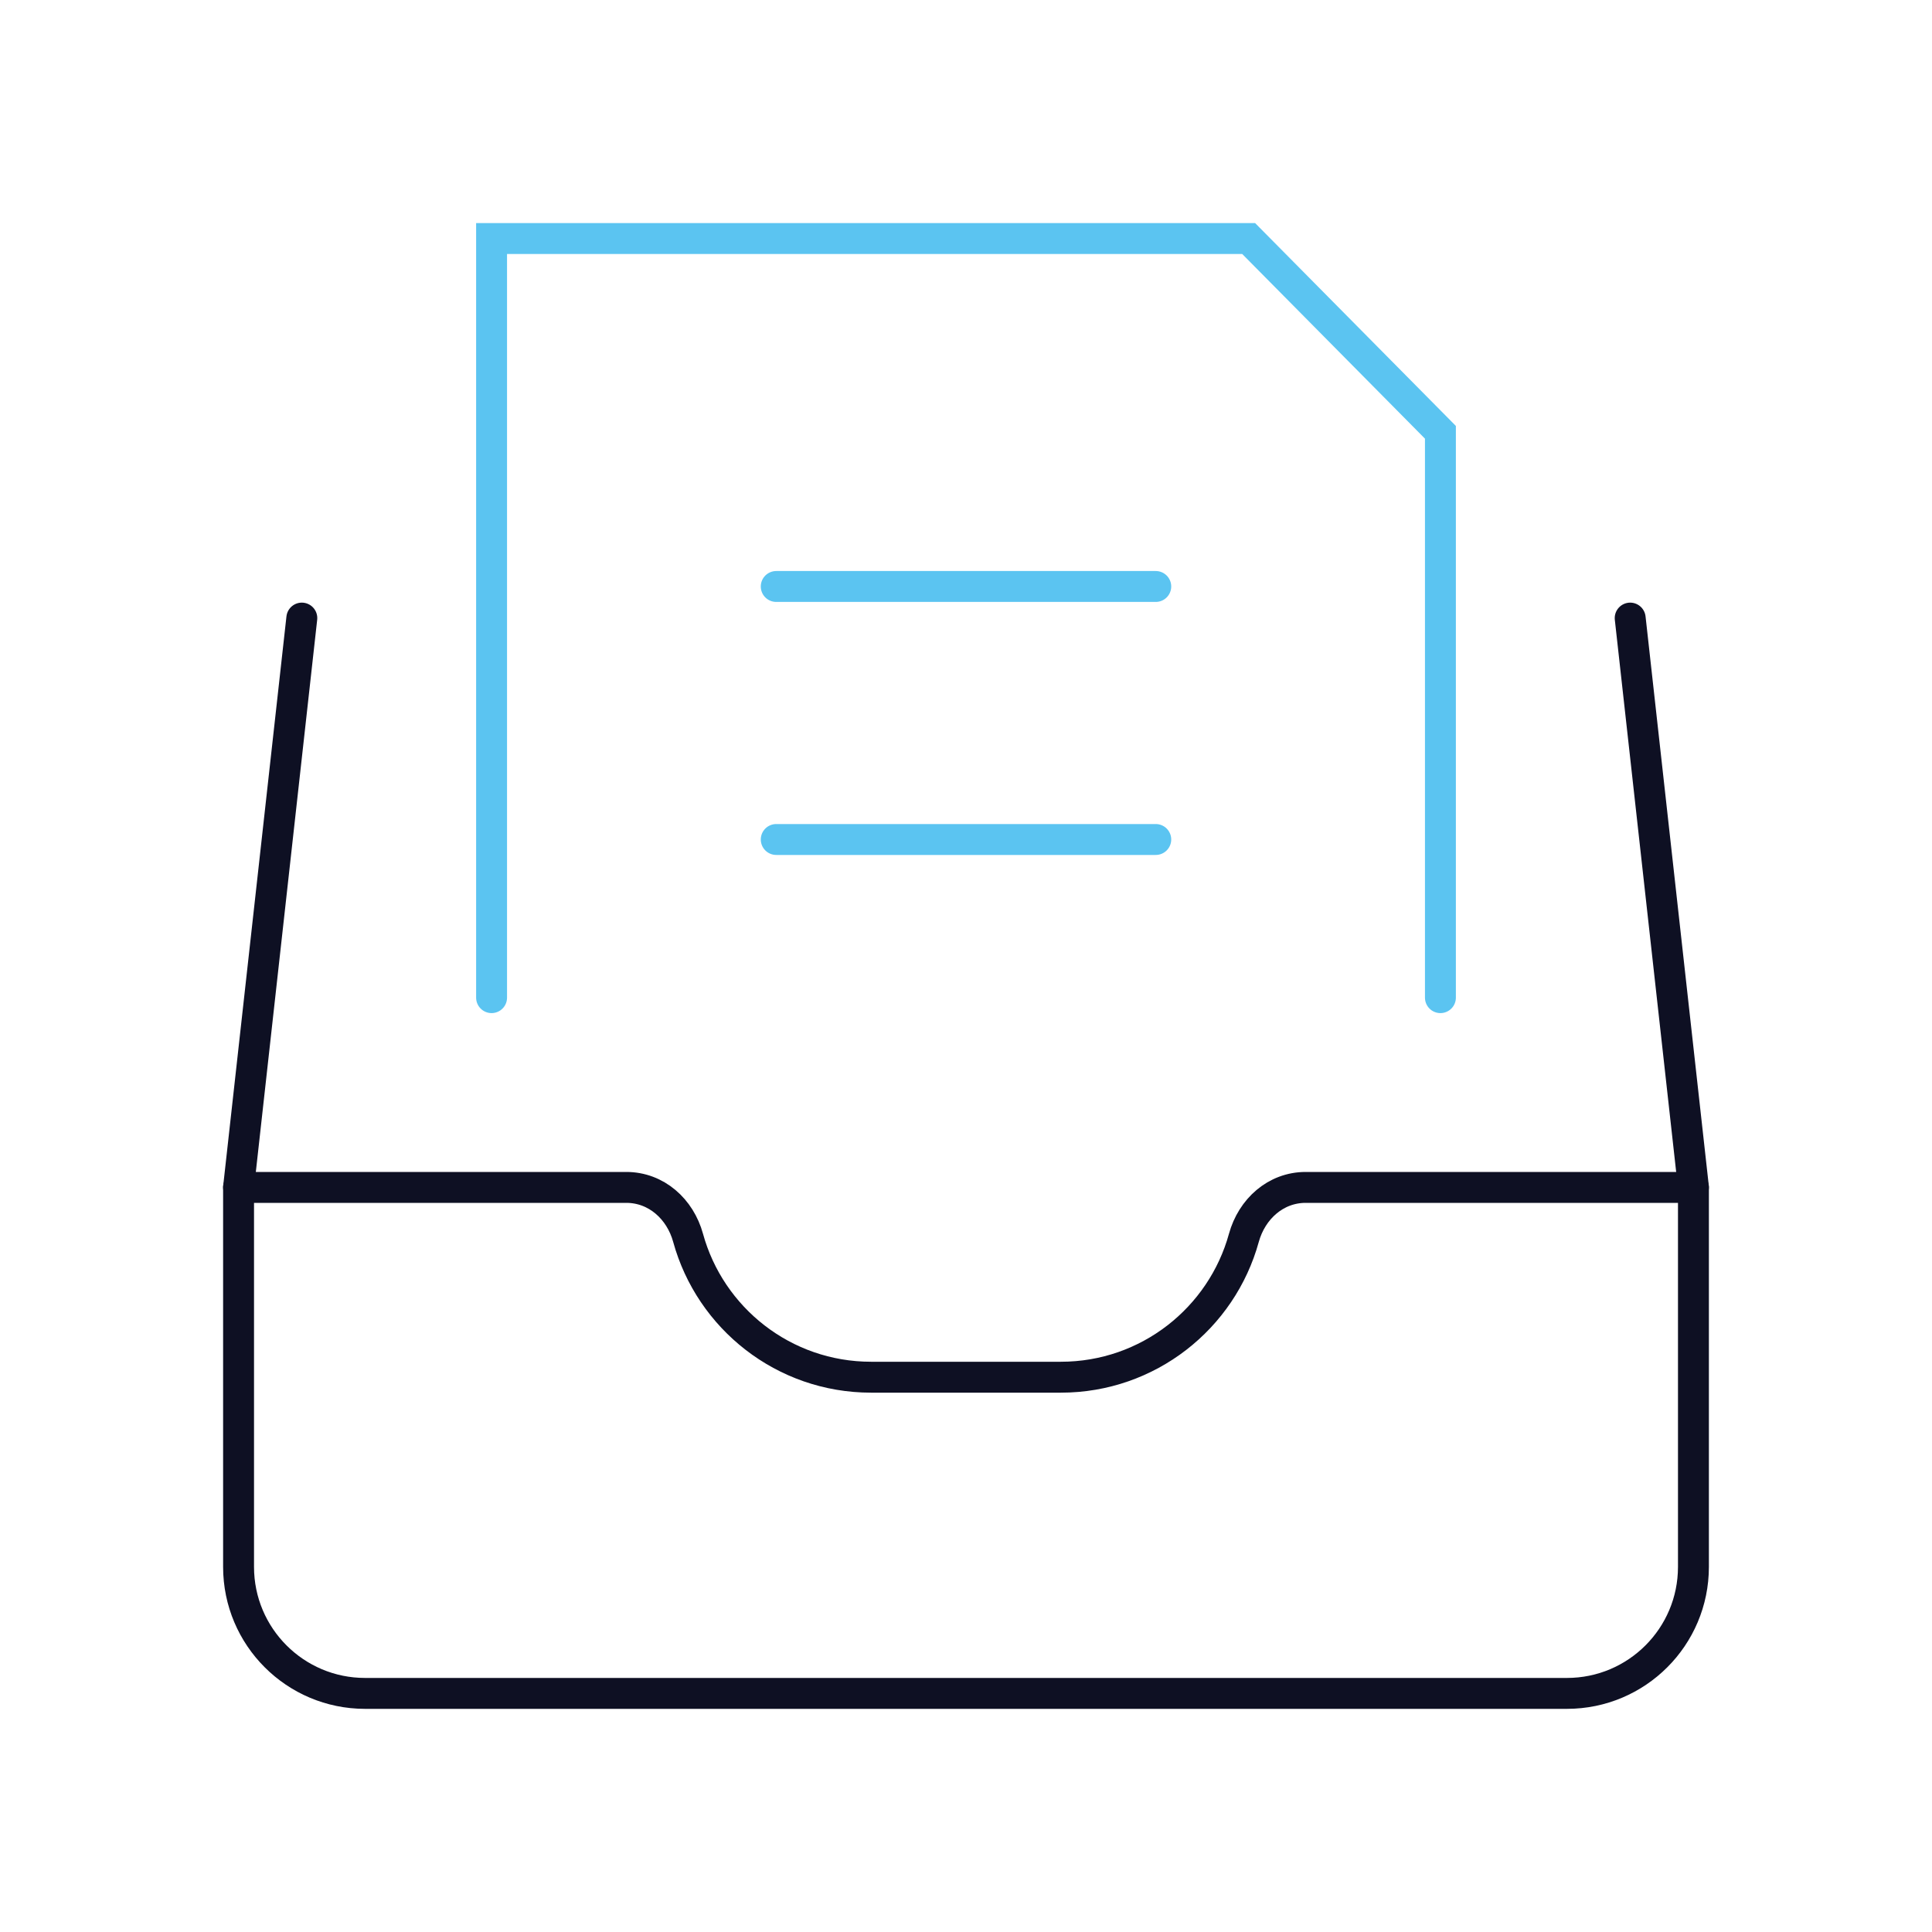 <?xml version="1.0" encoding="UTF-8"?>
<svg xmlns="http://www.w3.org/2000/svg" xmlns:xlink="http://www.w3.org/1999/xlink" viewBox="0 0 50 50">
  <defs>
    <style>.cls-1{fill:url(#Dégradé_sans_nom_3);isolation:isolate;opacity:.26;}.cls-1,.cls-2{stroke-width:0px;}.cls-2,.cls-3,.cls-4{fill:none;}.cls-3{stroke:#0e1023;}.cls-3,.cls-4{stroke-linecap:round;stroke-miterlimit:10;stroke-width:.8px;}.cls-5{clip-path:url(#clippath);}.cls-4{stroke:#5bc4f1;}</style>
    <clipPath id="clippath">
      <rect class="cls-2" x="-1451.823" y="449.694" width="1919.084" height="4872.674"></rect>
    </clipPath>
    <radialGradient id="Dégradé_sans_nom_3" cx="-590.428" cy="519.625" fx="-590.428" fy="519.625" r=".559" gradientTransform="translate(1843194.979 1780968.843) scale(3124.459 -3427.329)" gradientUnits="userSpaceOnUse">
      <stop offset=".08" stop-color="#5bc4f1"></stop>
      <stop offset=".21" stop-color="#4ea8d3" stop-opacity=".859"></stop>
      <stop offset=".52" stop-color="#2d6286" stop-opacity=".502"></stop>
      <stop offset=".92" stop-color="#00001b" stop-opacity="0"></stop>
    </radialGradient>
  </defs>
  <g id="Calque_1">
    <g class="cls-5">
      <g id="BG_ecare_security_1">
        <ellipse id="Ellipse_3" class="cls-1" cx="-1618.949" cy="42.207" rx="1752.507" ry="1918.081"></ellipse>
      </g>
    </g>
  </g>
  <g id="Layer_1">
    <path class="cls-3" d="m6.174,30.73h10.035c.776,0,1.394.558,1.599,1.306.572,2.079,2.475,3.606,4.736,3.606h4.911c2.26,0,4.164-1.527,4.736-3.606.206-.748.824-1.306,1.599-1.306h10.035"></path>
    <polyline class="cls-4" points="12.722 25.819 12.722 6.174 32.316 6.174 37.278 11.188 37.278 25.819"></polyline>
    <line class="cls-4" x1="20.089" y1="15.178" x2="29.911" y2="15.178"></line>
    <line class="cls-4" x1="20.089" y1="21.726" x2="29.911" y2="21.726"></line>
    <path class="cls-3" d="m42.189,15.996l1.637,14.733v9.822c0,1.808-1.466,3.274-3.274,3.274H9.448c-1.808,0-3.274-1.466-3.274-3.274v-9.822l1.637-14.733"></path>
  </g>
</svg>
